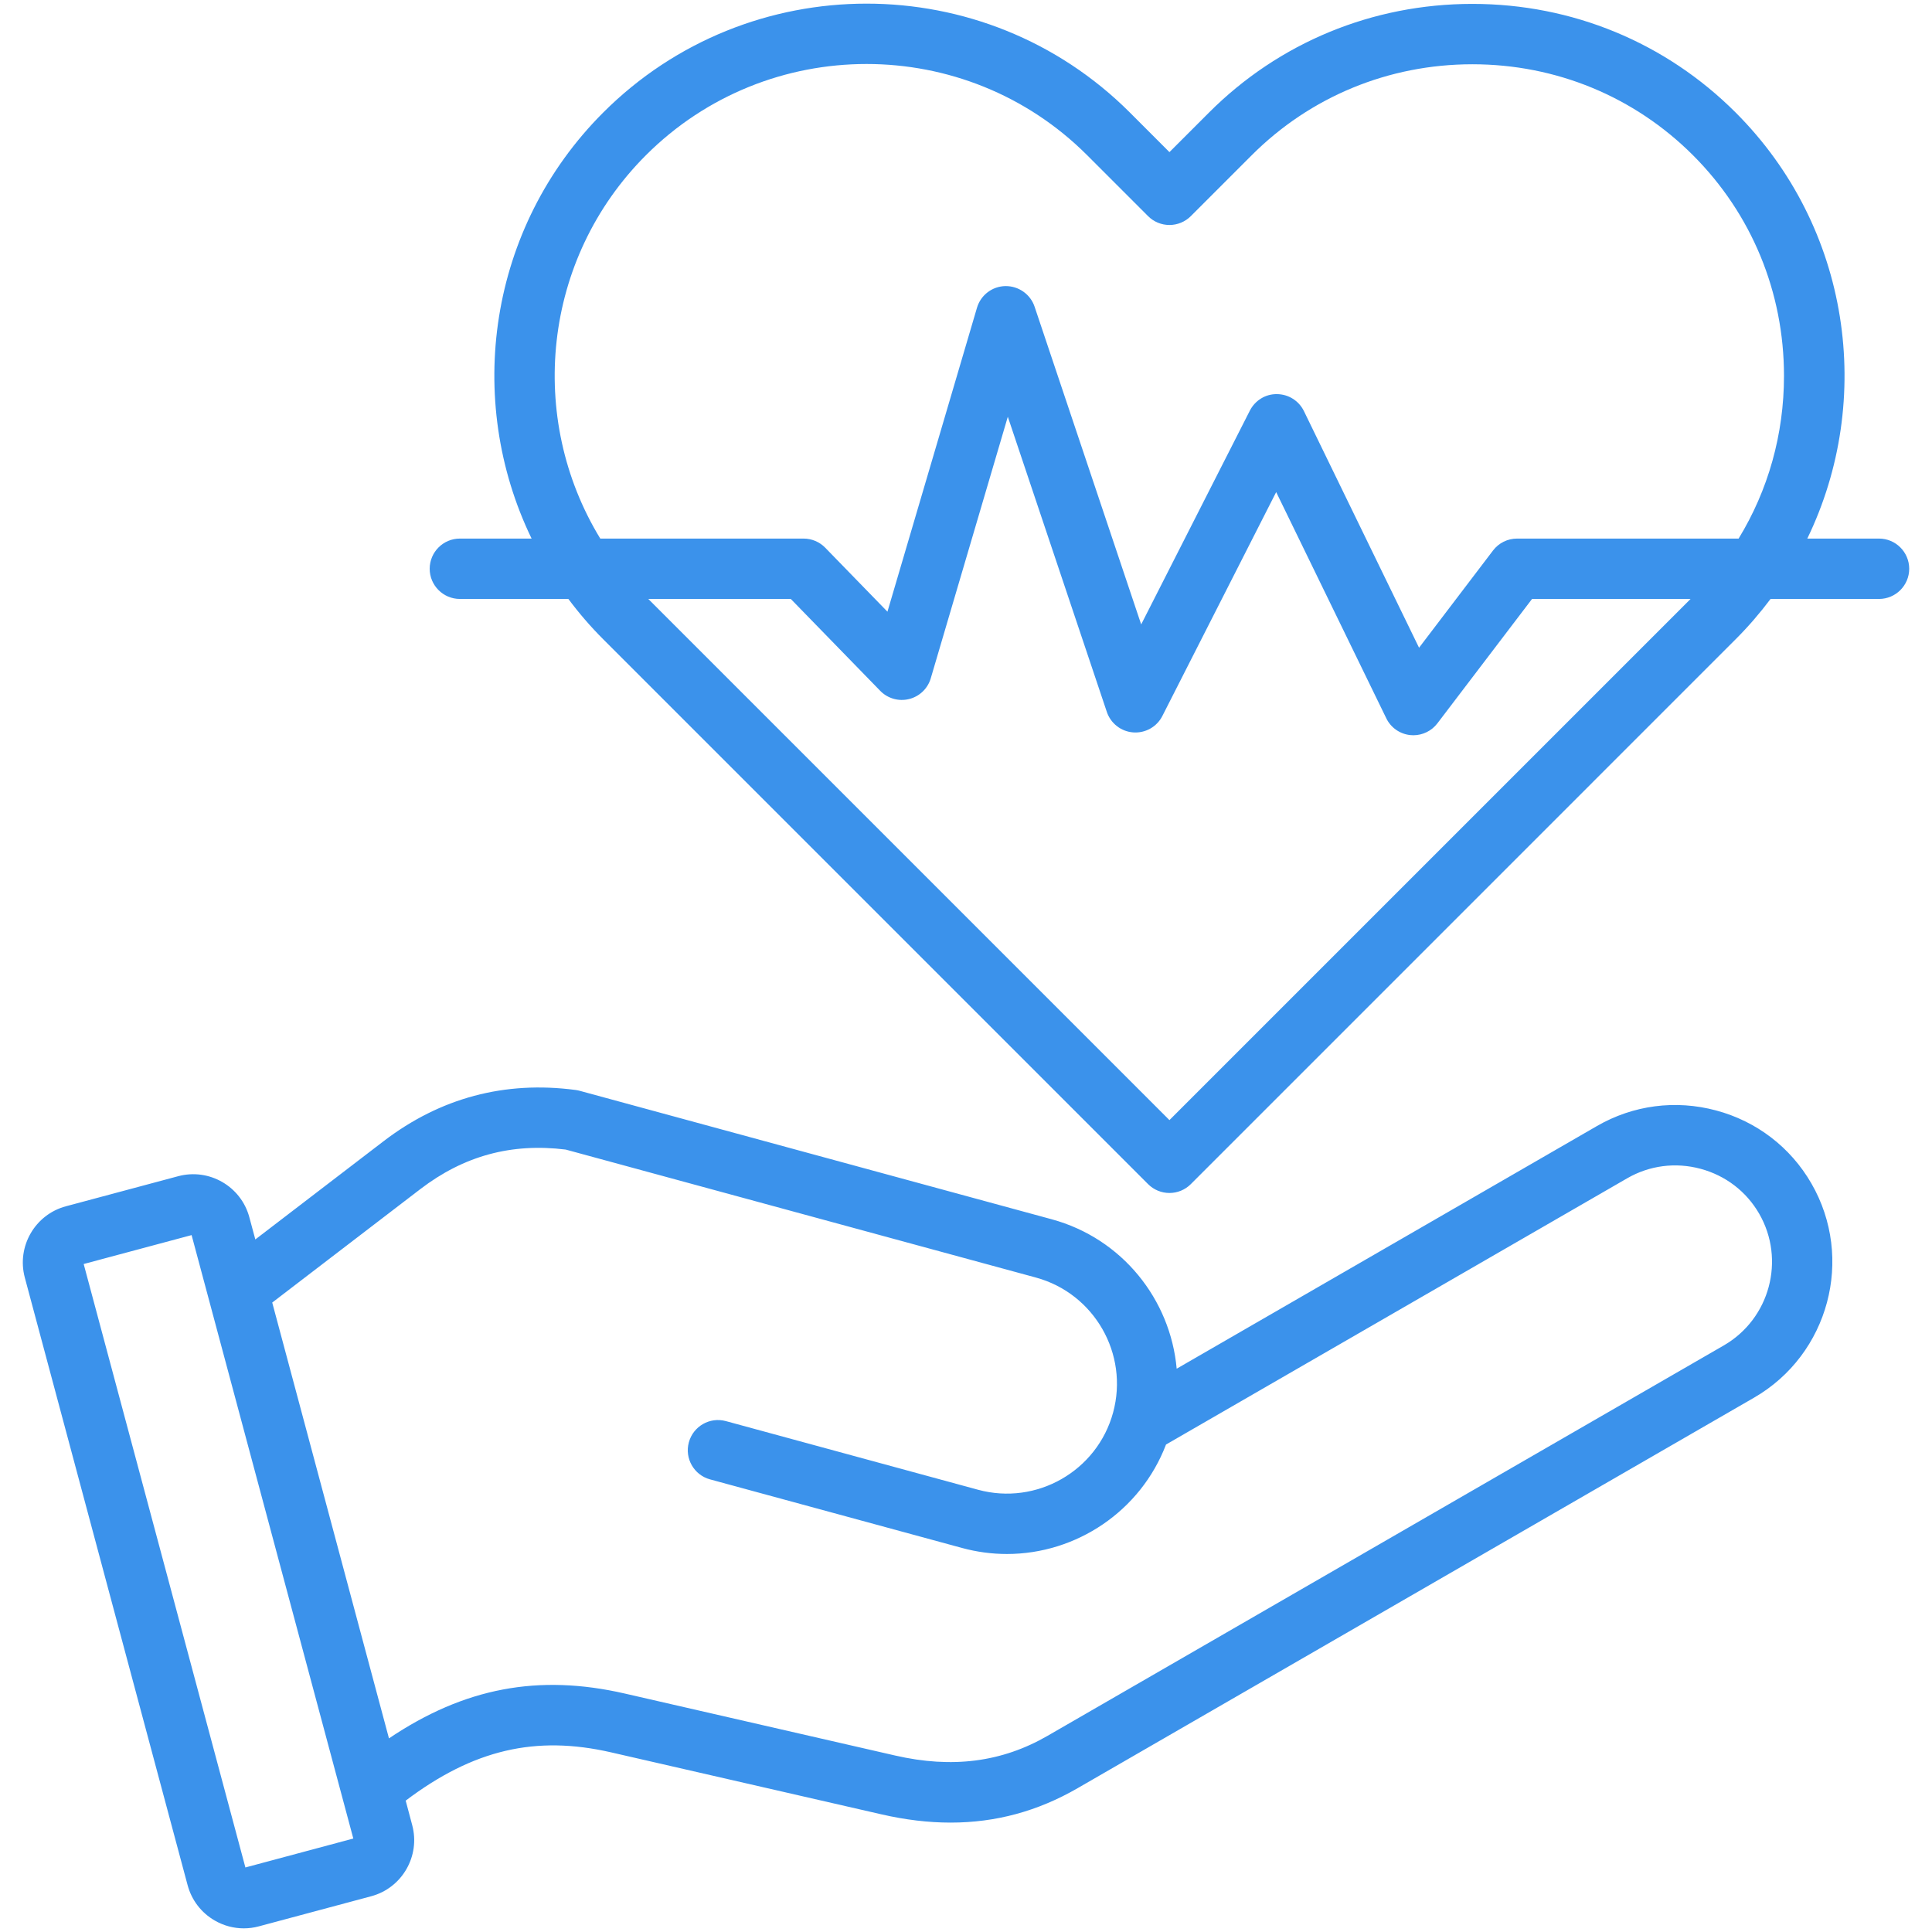<svg width="64" height="64" viewBox="0 0 64 64" fill="none" xmlns="http://www.w3.org/2000/svg">
<g clip-path="url(#clip0_148_9771)">
<path fill-rule="evenodd" clip-rule="evenodd" d="M57.103 44.569L34.699 57.503C33.19 58.374 31.54 58.587 29.653 58.154L20.694 56.1C17.843 55.447 15.386 55.904 12.885 57.586L9.018 43.149L13.921 39.393C15.365 38.287 16.942 37.858 18.74 38.081L34.314 42.32C36.252 42.847 37.4 44.854 36.873 46.792C36.345 48.73 34.339 49.877 32.4 49.35L24.046 47.076C23.513 46.931 22.964 47.246 22.819 47.779C22.674 48.311 22.988 48.861 23.52 49.006L31.875 51.28C32.37 51.414 32.867 51.478 33.356 51.478C35.658 51.478 37.784 50.057 38.626 47.852L53.905 39.031C54.64 38.607 55.502 38.495 56.33 38.717C57.158 38.939 57.848 39.466 58.273 40.202C59.154 41.728 58.629 43.688 57.103 44.569ZM8.129 61.862L11.704 60.904L6.347 40.914L2.772 41.872L8.129 61.862ZM56.848 36.785C55.503 36.425 54.103 36.608 52.905 37.299L38.979 45.34C38.775 43.055 37.179 41.027 34.839 40.39L19.199 36.133C19.156 36.121 19.111 36.113 19.068 36.107C16.723 35.796 14.582 36.368 12.705 37.805L8.458 41.058L8.26 40.324C7.986 39.299 6.929 38.689 5.904 38.963L2.182 39.96C1.158 40.235 0.548 41.292 0.821 42.318L6.216 62.453C6.35 62.948 6.668 63.363 7.114 63.62C7.411 63.792 7.742 63.879 8.074 63.879C8.241 63.879 8.409 63.858 8.574 63.813L12.295 62.816C13.32 62.542 13.93 61.484 13.655 60.46L13.439 59.648C15.684 57.954 17.745 57.476 20.247 58.05L29.205 60.104C29.996 60.285 30.756 60.376 31.49 60.376C32.989 60.376 34.379 59.998 35.699 59.235L58.103 46.301C60.584 44.869 61.436 41.684 60.004 39.202C59.312 38.004 58.191 37.145 56.848 36.785ZM38.739 37.105L21.475 19.841H26.196L29.158 22.884C29.405 23.138 29.769 23.243 30.114 23.157C30.459 23.072 30.733 22.81 30.833 22.469L33.385 13.805L36.665 23.583C36.794 23.965 37.139 24.233 37.54 24.262C37.943 24.291 38.323 24.077 38.505 23.717L42.275 16.301L45.922 23.793C46.072 24.106 46.377 24.317 46.721 24.351C46.755 24.355 46.787 24.356 46.82 24.356C47.13 24.356 47.426 24.211 47.616 23.961L50.751 19.841H56.003L38.739 37.105ZM21.396 5.143C17.957 8.583 17.455 13.862 19.885 17.841H26.619C26.889 17.841 27.148 17.95 27.336 18.143L29.398 20.263L32.364 10.194C32.488 9.775 32.868 9.485 33.304 9.477C33.739 9.471 34.133 9.745 34.272 10.159L37.803 20.685L41.403 13.603C41.576 13.264 41.923 13.048 42.303 13.056C42.683 13.059 43.028 13.277 43.194 13.618L47.008 21.457L49.459 18.235C49.648 17.987 49.941 17.841 50.255 17.841H57.594C58.573 16.238 59.097 14.388 59.097 12.452C59.097 9.682 58.027 7.086 56.083 5.143C54.139 3.199 51.544 2.129 48.776 2.129C48.773 2.129 48.771 2.129 48.768 2.129C45.999 2.131 43.406 3.201 41.464 5.143L39.447 7.16C39.259 7.348 39.005 7.453 38.739 7.453C38.474 7.453 38.219 7.348 38.032 7.16L36.015 5.143C34.001 3.128 31.353 2.12 28.706 2.12C26.058 2.12 23.412 3.127 21.396 5.143ZM62.245 17.841H59.869C62.097 13.243 61.308 7.539 57.496 3.728C55.175 1.407 52.079 0.129 48.775 0.129C48.773 0.129 48.769 0.129 48.766 0.129C45.464 0.131 42.369 1.409 40.05 3.728L38.739 5.039L37.429 3.728C32.619 -1.082 24.791 -1.082 19.981 3.729C16.17 7.54 15.382 13.243 17.61 17.841H15.234C14.683 17.841 14.234 18.289 14.234 18.841C14.234 19.393 14.683 19.841 15.234 19.841H18.828C19.175 20.306 19.559 20.753 19.982 21.176L38.033 39.227C38.22 39.414 38.474 39.519 38.739 39.519C39.005 39.519 39.259 39.414 39.446 39.227L57.496 21.176C57.919 20.753 58.303 20.306 58.652 19.841H62.245C62.796 19.841 63.245 19.393 63.245 18.841C63.245 18.289 62.796 17.841 62.245 17.841Z" fill="#3B92EB"/>
</g>
<defs>
<clipPath id="clip0_148_9771">
<rect width="64" height="64" fill="white"/>
</clipPath>
</defs>
</svg>

